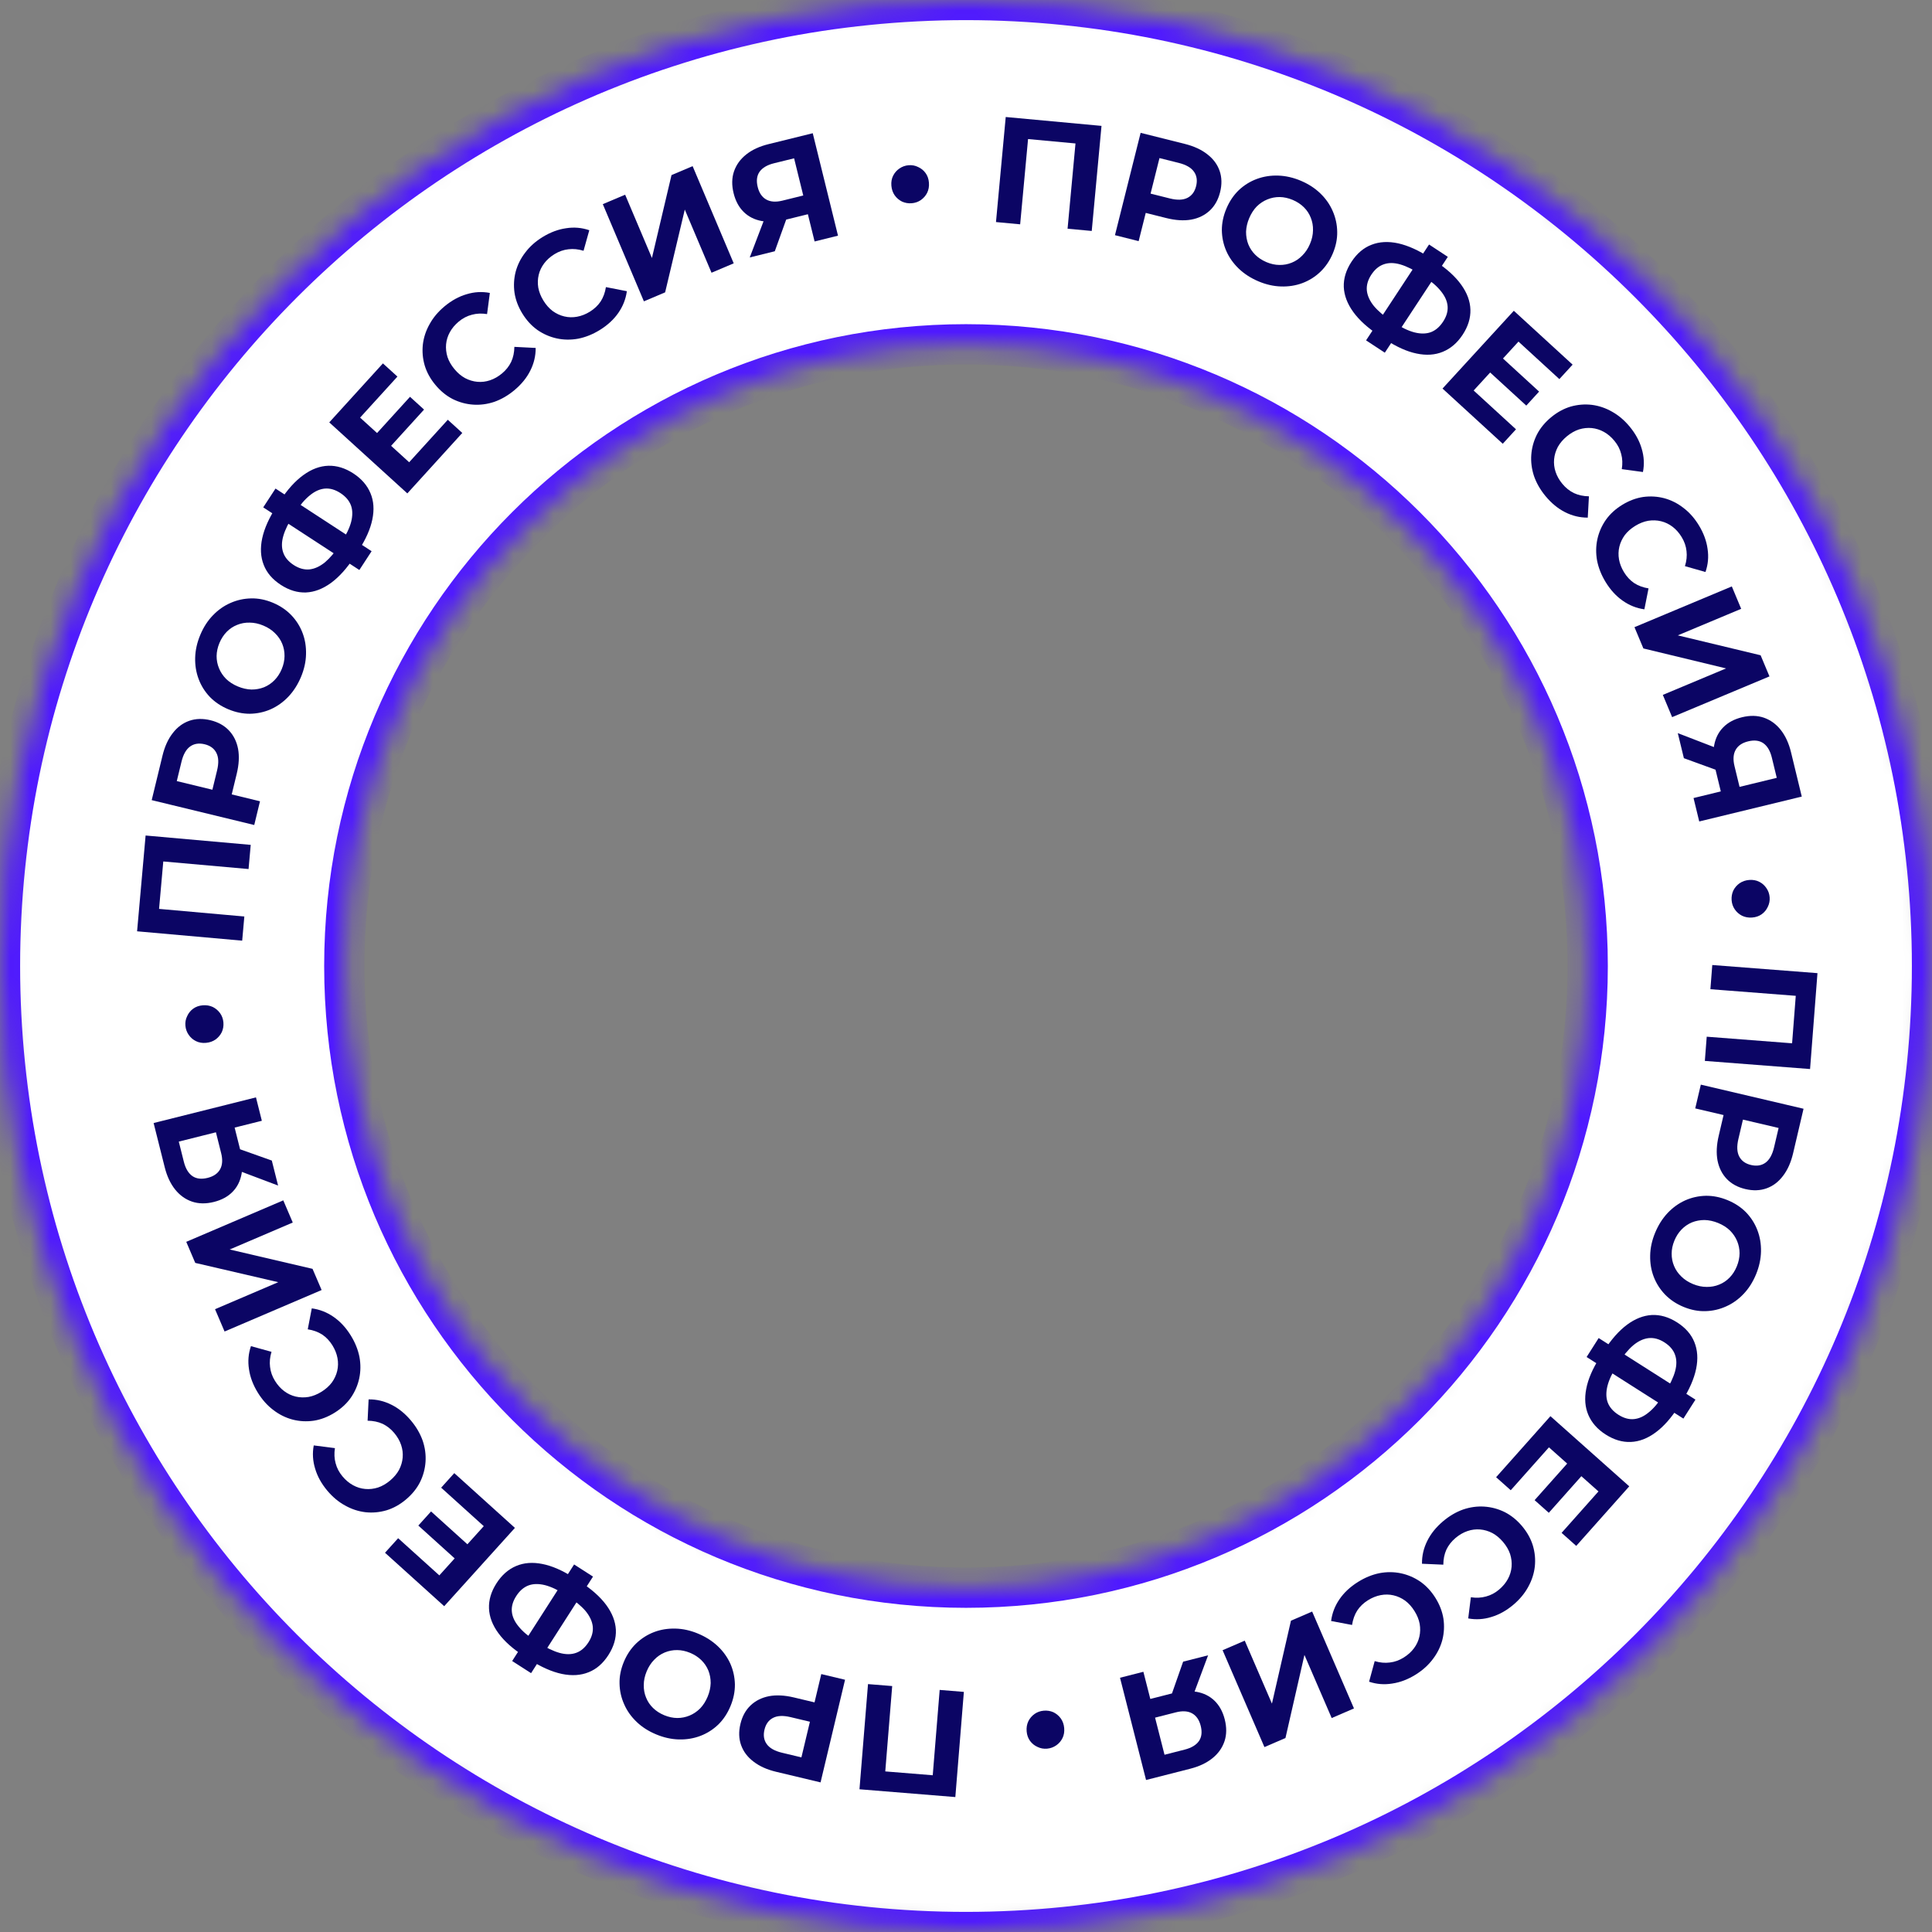 <?xml version="1.0" encoding="UTF-8"?> <svg xmlns="http://www.w3.org/2000/svg" width="96" height="96" viewBox="0 0 96 96" fill="none"><rect x="0" y="0" width="96" height="96" fill="#808080" stroke="none"/> <mask id="path-1-inside-1_47_61" fill="white"> <path d="M96 48C96 74.51 74.51 96 48 96C21.49 96 0 74.51 0 48C0 21.49 21.49 0 48 0C74.51 0 96 21.49 96 48ZM17.108 48C17.108 65.061 30.939 78.892 48 78.892C65.061 78.892 78.892 65.061 78.892 48C78.892 30.939 65.061 17.108 48 17.108C30.939 17.108 17.108 30.939 17.108 48Z"></path> </mask> <path d="M96 48C96 74.51 74.51 96 48 96C21.49 96 0 74.51 0 48C0 21.49 21.49 0 48 0C74.51 0 96 21.49 96 48ZM17.108 48C17.108 65.061 30.939 78.892 48 78.892C65.061 78.892 78.892 65.061 78.892 48C78.892 30.939 65.061 17.108 48 17.108C30.939 17.108 17.108 30.939 17.108 48Z" fill="white" stroke="#4F19FF" stroke-width="2" mask="url(#path-1-inside-1_47_61)"></path> <path d="M85.082 47.951L90.309 48.355L89.941 53.12L84.713 52.716L84.806 51.513L89.324 51.862L89.027 52.117L89.252 49.205L89.507 49.503L84.989 49.153L85.082 47.951Z" fill="#0B0564"></path> <path d="M84.513 53.895L89.617 55.093L89.099 57.302C88.992 57.759 88.824 58.135 88.596 58.43C88.372 58.727 88.101 58.932 87.782 59.047C87.462 59.162 87.111 59.175 86.727 59.084C86.347 58.995 86.04 58.828 85.805 58.584C85.57 58.339 85.416 58.033 85.343 57.667C85.275 57.303 85.294 56.892 85.402 56.435L85.766 54.881L86.175 55.531L84.235 55.076L84.513 53.895ZM86.044 55.501L86.729 55.107L86.38 56.595C86.294 56.959 86.308 57.25 86.421 57.466C86.535 57.683 86.73 57.823 87.007 57.888C87.289 57.955 87.529 57.916 87.727 57.773C87.924 57.629 88.066 57.375 88.152 57.011L88.501 55.523L88.939 56.18L86.044 55.501Z" fill="#0B0564"></path> <path d="M82.238 61.266C82.395 60.882 82.603 60.552 82.862 60.275C83.12 60.003 83.411 59.793 83.736 59.646C84.058 59.503 84.4 59.427 84.76 59.418C85.118 59.413 85.477 59.485 85.837 59.633C86.198 59.78 86.504 59.981 86.756 60.236C87.006 60.495 87.195 60.791 87.323 61.124C87.451 61.457 87.511 61.811 87.503 62.185C87.495 62.56 87.414 62.937 87.259 63.315C87.101 63.699 86.895 64.025 86.64 64.292C86.382 64.565 86.092 64.772 85.769 64.915C85.444 65.062 85.102 65.141 84.742 65.15C84.387 65.161 84.027 65.091 83.662 64.942C83.301 64.794 82.994 64.59 82.739 64.329C82.489 64.07 82.3 63.774 82.172 63.441C82.047 63.114 81.988 62.764 81.996 62.389C82.002 62.019 82.082 61.645 82.238 61.266ZM83.197 61.651C83.108 61.868 83.064 62.082 83.064 62.292C83.062 62.508 83.102 62.713 83.184 62.908C83.266 63.104 83.386 63.277 83.545 63.429C83.702 63.585 83.897 63.71 84.127 63.805C84.359 63.9 84.585 63.947 84.806 63.946C85.026 63.949 85.234 63.91 85.429 63.829C85.623 63.751 85.794 63.636 85.944 63.481C86.094 63.327 86.213 63.141 86.302 62.923C86.391 62.706 86.436 62.49 86.438 62.275C86.438 62.065 86.397 61.862 86.316 61.666C86.234 61.471 86.114 61.295 85.957 61.139C85.798 60.987 85.603 60.864 85.372 60.769C85.145 60.677 84.92 60.627 84.695 60.622C84.474 60.623 84.266 60.662 84.073 60.739C83.877 60.821 83.705 60.939 83.555 61.093C83.405 61.248 83.286 61.434 83.197 61.651Z" fill="#0B0564"></path> <path d="M79.686 67.143C80.051 66.57 80.436 66.132 80.842 65.828C81.246 65.528 81.657 65.367 82.075 65.342C82.497 65.321 82.916 65.443 83.333 65.708C83.75 65.974 84.037 66.301 84.192 66.689C84.351 67.081 84.381 67.523 84.28 68.015C84.177 68.512 83.944 69.047 83.579 69.62C83.573 69.628 83.559 69.651 83.535 69.689C83.508 69.731 83.482 69.772 83.458 69.809C83.431 69.852 83.417 69.875 83.414 69.879C83.052 70.448 82.671 70.88 82.27 71.175C81.866 71.475 81.455 71.633 81.035 71.65C80.616 71.668 80.2 71.545 79.787 71.282C79.378 71.022 79.091 70.697 78.924 70.307C78.76 69.924 78.725 69.491 78.82 69.007C78.912 68.527 79.135 68.009 79.489 67.453C79.497 67.44 79.516 67.41 79.545 67.364C79.575 67.318 79.604 67.271 79.634 67.225C79.661 67.183 79.678 67.156 79.686 67.143ZM80.416 67.74C80.408 67.753 80.397 67.77 80.383 67.791C80.37 67.812 80.361 67.827 80.355 67.835C80.109 68.223 79.947 68.57 79.871 68.876C79.796 69.189 79.802 69.463 79.89 69.697C79.983 69.933 80.159 70.134 80.42 70.3C80.682 70.466 80.938 70.538 81.19 70.514C81.441 70.491 81.688 70.378 81.928 70.177C82.171 69.982 82.413 69.695 82.654 69.315C82.659 69.307 82.67 69.29 82.686 69.265C82.7 69.244 82.712 69.225 82.722 69.208C82.977 68.808 83.147 68.451 83.234 68.139C83.32 67.827 83.318 67.551 83.228 67.31C83.143 67.073 82.968 66.869 82.702 66.7C82.437 66.531 82.173 66.462 81.912 66.491C81.655 66.522 81.401 66.642 81.151 66.85C80.902 67.064 80.657 67.361 80.416 67.74ZM79.437 66.487L84.246 69.547L83.647 70.489L78.838 67.429L79.437 66.487Z" fill="#0B0564"></path> <path d="M78.637 73.284L76.959 75.17L76.254 74.542L77.932 72.657L78.637 73.284ZM76.966 71.917L75.068 74.049L74.341 73.402L77.04 70.369L80.957 73.855L78.322 76.815L77.595 76.167L79.427 74.108L76.966 71.917Z" fill="#0B0564"></path> <path d="M71.707 75.589C72.016 75.328 72.346 75.134 72.697 75.008C73.047 74.888 73.398 74.84 73.751 74.862C74.103 74.885 74.441 74.975 74.764 75.133C75.084 75.295 75.371 75.526 75.626 75.827C75.88 76.129 76.061 76.45 76.166 76.792C76.269 77.137 76.302 77.486 76.265 77.837C76.225 78.191 76.115 78.529 75.936 78.851C75.76 79.176 75.515 79.471 75.202 79.736C74.855 80.029 74.491 80.232 74.109 80.346C73.727 80.466 73.343 80.49 72.955 80.419L73.086 79.367C73.355 79.407 73.606 79.395 73.839 79.329C74.074 79.267 74.291 79.153 74.489 78.985C74.676 78.827 74.822 78.651 74.927 78.458C75.031 78.265 75.093 78.063 75.11 77.852C75.128 77.641 75.103 77.429 75.036 77.218C74.965 77.01 74.849 76.811 74.687 76.62C74.526 76.43 74.349 76.282 74.156 76.177C73.959 76.076 73.755 76.016 73.544 75.998C73.332 75.981 73.123 76.007 72.915 76.079C72.707 76.15 72.51 76.264 72.323 76.422C72.125 76.59 71.974 76.783 71.87 77.001C71.77 77.223 71.719 77.472 71.718 77.748L70.658 77.702C70.652 77.308 70.739 76.931 70.918 76.57C71.093 76.213 71.356 75.886 71.707 75.589Z" fill="#0B0564"></path> <path d="M67.48 78.605C67.823 78.39 68.177 78.245 68.542 78.17C68.905 78.101 69.26 78.103 69.606 78.175C69.951 78.248 70.273 78.385 70.571 78.588C70.864 78.793 71.115 79.062 71.325 79.397C71.534 79.731 71.667 80.075 71.723 80.429C71.775 80.785 71.758 81.134 71.672 81.477C71.582 81.822 71.425 82.141 71.202 82.434C70.982 82.731 70.698 82.988 70.351 83.206C69.966 83.447 69.576 83.596 69.182 83.654C68.787 83.719 68.403 83.689 68.029 83.563L68.308 82.54C68.569 82.618 68.819 82.641 69.059 82.609C69.3 82.582 69.531 82.499 69.751 82.361C69.959 82.231 70.128 82.078 70.259 81.902C70.391 81.725 70.48 81.534 70.527 81.328C70.575 81.121 70.58 80.909 70.543 80.69C70.503 80.474 70.416 80.26 70.283 80.049C70.151 79.837 69.996 79.666 69.82 79.535C69.64 79.406 69.446 79.318 69.24 79.271C69.033 79.223 68.822 79.22 68.606 79.261C68.39 79.302 68.178 79.387 67.971 79.517C67.751 79.655 67.574 79.824 67.441 80.025C67.31 80.231 67.225 80.47 67.183 80.743L66.142 80.547C66.192 80.156 66.331 79.795 66.559 79.464C66.784 79.135 67.09 78.849 67.48 78.605Z" fill="#0B0564"></path> <path d="M65.2 80.077L67.278 84.891L66.171 85.369L64.817 82.233L63.874 86.361L62.829 86.812L60.75 81.998L61.851 81.523L63.202 84.652L64.147 80.531L65.2 80.077Z" fill="#0B0564"></path> <path d="M56.814 83.07L57.223 84.674L56.868 84.494L58.262 84.139C58.702 84.027 59.1 84.002 59.457 84.066C59.813 84.13 60.111 84.278 60.351 84.511C60.59 84.744 60.759 85.051 60.856 85.433C60.957 85.83 60.954 86.192 60.846 86.518C60.735 86.85 60.534 87.133 60.243 87.367C59.953 87.601 59.585 87.775 59.139 87.888L56.947 88.447L55.653 83.366L56.814 83.07ZM60.03 82.251L59.231 84.394L58.041 84.698L58.789 82.567L60.03 82.251ZM57.319 85.051L57.942 87.497L57.574 87.267L58.866 86.937C59.2 86.852 59.437 86.71 59.577 86.509C59.711 86.31 59.74 86.058 59.662 85.753C59.587 85.458 59.444 85.252 59.234 85.135C59.024 85.019 58.755 85.002 58.426 85.086L57.105 85.423L57.319 85.051Z" fill="#0B0564"></path> <path d="M51.862 85.003C52.031 84.988 52.191 85.013 52.343 85.08C52.49 85.152 52.611 85.254 52.709 85.386C52.806 85.523 52.863 85.683 52.879 85.867C52.895 86.051 52.867 86.217 52.795 86.364C52.723 86.51 52.621 86.63 52.489 86.722C52.352 86.819 52.199 86.875 52.03 86.89C51.861 86.905 51.703 86.877 51.556 86.805C51.405 86.738 51.281 86.638 51.184 86.507C51.087 86.375 51.03 86.217 51.014 86.033C50.998 85.849 51.025 85.681 51.097 85.529C51.169 85.383 51.273 85.26 51.41 85.163C51.542 85.071 51.693 85.018 51.862 85.003Z" fill="#0B0564"></path> <path d="M47.894 84.069L47.47 89.295L42.707 88.908L43.131 83.682L44.333 83.779L43.966 88.296L43.712 87.998L46.624 88.234L46.325 88.488L46.692 83.971L47.894 84.069Z" fill="#0B0564"></path> <path d="M41.99 83.466L40.773 88.566L38.565 88.039C38.109 87.93 37.733 87.761 37.439 87.531C37.143 87.307 36.939 87.035 36.825 86.715C36.711 86.395 36.7 86.044 36.792 85.66C36.882 85.281 37.05 84.975 37.296 84.741C37.542 84.507 37.848 84.354 38.214 84.282C38.579 84.215 38.99 84.236 39.447 84.345L40.998 84.715L40.347 85.122L40.809 83.184L41.99 83.466ZM40.378 84.991L40.769 85.677L39.283 85.323C38.918 85.236 38.628 85.248 38.411 85.361C38.194 85.473 38.053 85.668 37.987 85.945C37.919 86.227 37.957 86.467 38.1 86.665C38.242 86.863 38.496 87.006 38.86 87.093L40.346 87.448L39.688 87.883L40.378 84.991Z" fill="#0B0564"></path> <path d="M34.678 81.17C35.061 81.329 35.39 81.538 35.666 81.798C35.938 82.056 36.146 82.348 36.293 82.674C36.434 82.997 36.509 83.339 36.517 83.699C36.52 84.057 36.447 84.416 36.298 84.776C36.149 85.135 35.947 85.441 35.691 85.692C35.431 85.941 35.135 86.129 34.801 86.256C34.468 86.382 34.114 86.441 33.739 86.432C33.364 86.423 32.988 86.34 32.61 86.183C32.227 86.025 31.902 85.817 31.635 85.561C31.364 85.302 31.157 85.011 31.016 84.688C30.869 84.362 30.792 84.02 30.785 83.66C30.775 83.305 30.846 82.945 30.997 82.58C31.146 82.22 31.351 81.913 31.613 81.66C31.873 81.411 32.17 81.223 32.503 81.096C32.83 80.972 33.181 80.915 33.556 80.924C33.925 80.931 34.3 81.013 34.678 81.17ZM34.289 82.128C34.072 82.038 33.859 81.993 33.648 81.992C33.433 81.989 33.228 82.029 33.032 82.11C32.836 82.191 32.662 82.311 32.51 82.469C32.353 82.626 32.227 82.82 32.132 83.05C32.036 83.281 31.988 83.507 31.989 83.729C31.984 83.948 32.022 84.156 32.103 84.352C32.18 84.546 32.295 84.718 32.449 84.868C32.603 85.018 32.788 85.138 33.005 85.228C33.222 85.318 33.438 85.364 33.653 85.367C33.864 85.367 34.067 85.327 34.263 85.246C34.458 85.165 34.635 85.046 34.791 84.889C34.943 84.731 35.067 84.536 35.163 84.306C35.257 84.08 35.306 83.854 35.313 83.63C35.313 83.408 35.275 83.201 35.198 83.007C35.117 82.811 34.999 82.638 34.846 82.488C34.692 82.338 34.506 82.218 34.289 82.128Z" fill="#0B0564"></path> <path d="M28.81 78.586C29.382 78.953 29.819 79.34 30.121 79.747C30.419 80.152 30.579 80.563 30.602 80.981C30.622 81.403 30.498 81.822 30.231 82.239C29.964 82.655 29.636 82.939 29.247 83.093C28.855 83.251 28.413 83.279 27.921 83.177C27.424 83.072 26.89 82.836 26.319 82.47C26.31 82.464 26.287 82.45 26.25 82.425C26.207 82.398 26.168 82.373 26.13 82.348C26.088 82.321 26.064 82.307 26.06 82.304C25.493 81.94 25.062 81.557 24.768 81.155C24.47 80.75 24.314 80.338 24.298 79.919C24.282 79.499 24.406 79.084 24.671 78.672C24.932 78.264 25.258 77.978 25.648 77.813C26.032 77.65 26.466 77.616 26.95 77.713C27.429 77.807 27.946 78.032 28.501 78.388C28.514 78.396 28.543 78.415 28.589 78.444C28.636 78.474 28.682 78.504 28.728 78.533C28.77 78.56 28.797 78.578 28.81 78.586ZM28.21 79.313C28.197 79.305 28.18 79.294 28.16 79.281C28.138 79.268 28.124 79.258 28.115 79.253C27.729 79.005 27.382 78.842 27.076 78.764C26.763 78.688 26.49 78.693 26.256 78.781C26.019 78.872 25.817 79.048 25.65 79.309C25.483 79.569 25.41 79.826 25.433 80.077C25.455 80.329 25.567 80.576 25.768 80.817C25.962 81.06 26.248 81.303 26.627 81.546C26.635 81.551 26.652 81.562 26.677 81.578C26.698 81.592 26.717 81.604 26.734 81.615C27.133 81.871 27.489 82.043 27.8 82.13C28.112 82.217 28.389 82.216 28.63 82.128C28.868 82.043 29.072 81.868 29.241 81.604C29.411 81.339 29.482 81.076 29.454 80.814C29.423 80.557 29.304 80.303 29.098 80.052C28.884 79.802 28.588 79.556 28.21 79.313ZM29.466 78.34L26.389 83.138L25.449 82.535L28.527 77.737L29.466 78.34Z" fill="#0B0564"></path> <path d="M22.659 77.496L20.786 75.804L21.419 75.103L23.292 76.795L22.659 77.496ZM24.038 75.834L21.921 73.922L22.573 73.199L25.586 75.92L22.072 79.811L19.131 77.155L19.784 76.433L21.83 78.28L24.038 75.834Z" fill="#0B0564"></path> <path d="M20.424 70.591C20.684 70.901 20.877 71.232 21.002 71.583C21.121 71.933 21.168 72.285 21.144 72.637C21.12 72.99 21.029 73.327 20.869 73.65C20.707 73.969 20.474 74.255 20.172 74.509C19.87 74.763 19.548 74.942 19.206 75.046C18.86 75.147 18.512 75.179 18.16 75.141C17.806 75.099 17.468 74.988 17.148 74.808C16.823 74.631 16.529 74.385 16.265 74.072C15.973 73.723 15.771 73.358 15.659 72.976C15.541 72.594 15.518 72.209 15.59 71.822L16.642 71.957C16.601 72.226 16.612 72.477 16.677 72.709C16.738 72.945 16.852 73.162 17.019 73.361C17.176 73.549 17.351 73.695 17.544 73.8C17.737 73.906 17.939 73.968 18.15 73.986C18.361 74.005 18.572 73.981 18.783 73.914C18.992 73.844 19.191 73.728 19.383 73.568C19.574 73.407 19.722 73.231 19.828 73.038C19.93 72.841 19.99 72.638 20.009 72.426C20.027 72.215 20.001 72.006 19.931 71.797C19.86 71.589 19.747 71.391 19.589 71.204C19.422 71.005 19.23 70.854 19.012 70.749C18.791 70.649 18.542 70.597 18.266 70.594L18.316 69.535C18.71 69.53 19.087 69.618 19.447 69.799C19.803 69.975 20.129 70.239 20.424 70.591Z" fill="#0B0564"></path> <path d="M17.429 66.357C17.642 66.701 17.786 67.055 17.86 67.421C17.927 67.785 17.924 68.139 17.851 68.485C17.777 68.83 17.639 69.151 17.435 69.448C17.229 69.741 16.958 69.991 16.623 70.199C16.288 70.407 15.943 70.539 15.59 70.594C15.233 70.645 14.884 70.627 14.542 70.539C14.197 70.448 13.878 70.29 13.586 70.066C13.29 69.844 13.034 69.559 12.818 69.211C12.578 68.825 12.43 68.435 12.373 68.041C12.31 67.646 12.342 67.262 12.469 66.889L13.491 67.171C13.412 67.432 13.388 67.682 13.419 67.921C13.446 68.163 13.527 68.395 13.664 68.615C13.793 68.823 13.946 68.993 14.122 69.125C14.298 69.257 14.489 69.347 14.695 69.395C14.901 69.443 15.114 69.449 15.333 69.413C15.549 69.373 15.763 69.287 15.975 69.156C16.187 69.024 16.359 68.87 16.491 68.694C16.62 68.514 16.709 68.321 16.757 68.115C16.805 67.908 16.809 67.697 16.769 67.481C16.729 67.265 16.644 67.053 16.515 66.845C16.378 66.625 16.209 66.447 16.009 66.313C15.804 66.182 15.565 66.095 15.292 66.053L15.492 65.012C15.882 65.064 16.243 65.204 16.573 65.434C16.901 65.659 17.187 65.967 17.429 66.357Z" fill="#0B0564"></path> <path d="M15.981 64.101L11.159 66.162L10.685 65.053L13.826 63.711L9.702 62.753L9.255 61.706L14.076 59.645L14.547 60.747L11.413 62.087L15.53 63.048L15.981 64.101Z" fill="#0B0564"></path> <path d="M13.011 55.691L11.405 56.093L11.586 55.739L11.936 57.134C12.047 57.574 12.069 57.973 12.004 58.329C11.939 58.685 11.79 58.983 11.556 59.221C11.323 59.46 11.014 59.627 10.632 59.723C10.235 59.823 9.873 59.818 9.547 59.709C9.215 59.597 8.933 59.395 8.7 59.103C8.468 58.812 8.295 58.443 8.184 57.997L7.633 55.803L12.719 54.528L13.011 55.691ZM13.818 58.909L11.677 58.102L11.378 56.911L13.506 57.667L13.818 58.909ZM11.027 56.188L8.579 56.802L8.811 56.434L9.135 57.728C9.219 58.062 9.361 58.299 9.561 58.44C9.76 58.575 10.012 58.605 10.317 58.528C10.612 58.454 10.819 58.312 10.936 58.103C11.053 57.893 11.071 57.623 10.988 57.294L10.656 55.972L11.027 56.188Z" fill="#0B0564"></path> <path d="M11.101 50.805C11.115 50.975 11.089 51.135 11.021 51.286C10.949 51.432 10.846 51.554 10.714 51.65C10.577 51.747 10.416 51.803 10.232 51.819C10.048 51.835 9.883 51.806 9.736 51.733C9.59 51.661 9.471 51.558 9.379 51.425C9.283 51.288 9.227 51.135 9.213 50.966C9.198 50.797 9.227 50.639 9.3 50.492C9.367 50.341 9.467 50.218 9.599 50.121C9.731 50.025 9.89 49.969 10.074 49.953C10.258 49.938 10.425 49.966 10.577 50.038C10.723 50.111 10.845 50.216 10.942 50.353C11.034 50.485 11.086 50.636 11.101 50.805Z" fill="#0B0564"></path> <path d="M12.034 46.741L6.812 46.276L7.235 41.516L12.458 41.981L12.351 43.182L7.837 42.781L8.138 42.529L7.879 45.439L7.627 45.138L12.141 45.54L12.034 46.741Z" fill="#0B0564"></path> <path d="M12.633 40.994L7.538 39.758L8.073 37.553C8.183 37.096 8.354 36.721 8.584 36.428C8.81 36.133 9.083 35.93 9.403 35.817C9.723 35.705 10.075 35.695 10.459 35.788C10.837 35.88 11.143 36.049 11.376 36.296C11.609 36.543 11.761 36.849 11.831 37.216C11.896 37.581 11.874 37.992 11.763 38.448L11.387 39.998L10.983 39.345L12.919 39.815L12.633 40.994ZM11.114 39.377L10.426 39.765L10.787 38.28C10.875 37.916 10.863 37.626 10.751 37.409C10.64 37.191 10.445 37.049 10.169 36.982C9.887 36.914 9.647 36.95 9.448 37.092C9.25 37.234 9.106 37.487 9.018 37.851L8.657 39.336L8.224 38.676L11.114 39.377Z" fill="#0B0564"></path> <path d="M14.956 33.637C14.796 34.019 14.585 34.348 14.324 34.623C14.065 34.893 13.772 35.101 13.446 35.246C13.122 35.386 12.78 35.46 12.42 35.466C12.062 35.468 11.704 35.393 11.344 35.243C10.985 35.093 10.68 34.889 10.43 34.633C10.182 34.372 9.995 34.075 9.87 33.741C9.745 33.407 9.687 33.053 9.698 32.678C9.708 32.304 9.793 31.927 9.951 31.55C10.111 31.167 10.319 30.843 10.577 30.578C10.836 30.307 11.128 30.102 11.452 29.961C11.778 29.816 12.121 29.741 12.481 29.734C12.836 29.726 13.196 29.798 13.56 29.95C13.919 30.101 14.225 30.307 14.478 30.57C14.726 30.831 14.913 31.128 15.038 31.462C15.161 31.79 15.217 32.141 15.206 32.515C15.198 32.885 15.114 33.259 14.956 33.637ZM14 33.245C14.09 33.028 14.136 32.815 14.138 32.604C14.141 32.389 14.103 32.183 14.023 31.987C13.942 31.791 13.823 31.617 13.665 31.464C13.509 31.307 13.316 31.18 13.085 31.084C12.855 30.987 12.629 30.939 12.407 30.938C12.188 30.932 11.98 30.97 11.784 31.05C11.59 31.126 11.417 31.241 11.266 31.394C11.116 31.547 10.995 31.732 10.904 31.949C10.814 32.165 10.767 32.381 10.763 32.596C10.762 32.807 10.801 33.01 10.882 33.206C10.962 33.402 11.08 33.579 11.236 33.736C11.394 33.889 11.588 34.014 11.819 34.11C12.044 34.204 12.269 34.255 12.494 34.263C12.715 34.263 12.923 34.226 13.117 34.15C13.313 34.07 13.487 33.953 13.638 33.799C13.788 33.646 13.909 33.461 14 33.245Z" fill="#0B0564"></path> <path d="M17.614 27.665C17.243 28.234 16.853 28.668 16.443 28.968C16.036 29.263 15.624 29.42 15.206 29.439C14.784 29.456 14.365 29.33 13.951 29.06C13.537 28.79 13.255 28.46 13.104 28.069C12.949 27.676 12.924 27.234 13.03 26.742C13.138 26.247 13.378 25.715 13.749 25.146C13.754 25.137 13.769 25.114 13.794 25.077C13.821 25.035 13.847 24.995 13.871 24.957C13.899 24.916 13.914 24.893 13.916 24.888C14.284 24.324 14.671 23.896 15.075 23.605C15.482 23.31 15.895 23.156 16.315 23.143C16.734 23.131 17.149 23.258 17.559 23.525C17.965 23.79 18.248 24.118 18.41 24.51C18.571 24.894 18.601 25.328 18.501 25.811C18.403 26.29 18.174 26.806 17.814 27.358C17.806 27.37 17.787 27.4 17.757 27.446C17.727 27.492 17.697 27.538 17.667 27.584C17.64 27.626 17.622 27.653 17.614 27.665ZM16.891 27.06C16.899 27.047 16.91 27.031 16.924 27.01C16.937 26.989 16.947 26.974 16.952 26.966C17.203 26.581 17.369 26.236 17.449 25.93C17.527 25.618 17.524 25.344 17.438 25.11C17.348 24.872 17.174 24.669 16.915 24.5C16.655 24.331 16.399 24.257 16.148 24.277C15.896 24.298 15.648 24.408 15.405 24.607C15.161 24.799 14.916 25.084 14.67 25.46C14.665 25.469 14.654 25.485 14.637 25.511C14.624 25.531 14.612 25.55 14.601 25.567C14.342 25.964 14.167 26.319 14.078 26.63C13.988 26.941 13.987 27.217 14.074 27.459C14.157 27.698 14.33 27.903 14.593 28.075C14.857 28.246 15.12 28.319 15.381 28.293C15.638 28.264 15.893 28.147 16.146 27.942C16.397 27.73 16.646 27.436 16.891 27.06ZM17.856 28.323L13.08 25.211L13.69 24.276L18.465 27.389L17.856 28.323Z" fill="#0B0564"></path> <path d="M18.675 21.584L20.373 19.717L21.071 20.352L19.373 22.219L18.675 21.584ZM20.331 22.969L22.251 20.858L22.971 21.513L20.24 24.517L16.361 20.988L19.027 18.057L19.748 18.712L17.893 20.751L20.331 22.969Z" fill="#0B0564"></path> <path d="M25.553 19.394C25.242 19.653 24.911 19.844 24.56 19.968C24.209 20.085 23.857 20.131 23.505 20.106C23.152 20.081 22.815 19.988 22.493 19.828C22.175 19.664 21.889 19.431 21.637 19.128C21.384 18.825 21.206 18.502 21.103 18.159C21.003 17.813 20.973 17.465 21.012 17.113C21.055 16.759 21.167 16.422 21.349 16.102C21.527 15.778 21.774 15.485 22.088 15.223C22.437 14.932 22.803 14.731 23.186 14.62C23.569 14.503 23.953 14.481 24.34 14.556L24.202 15.607C23.933 15.564 23.682 15.575 23.449 15.639C23.213 15.699 22.995 15.812 22.796 15.978C22.608 16.135 22.461 16.309 22.355 16.502C22.248 16.694 22.186 16.896 22.166 17.107C22.147 17.318 22.171 17.529 22.236 17.741C22.306 17.949 22.421 18.15 22.581 18.341C22.74 18.533 22.916 18.682 23.109 18.788C23.305 18.891 23.509 18.953 23.72 18.972C23.931 18.991 24.14 18.966 24.349 18.896C24.557 18.826 24.756 18.713 24.944 18.557C25.143 18.391 25.295 18.199 25.4 17.982C25.502 17.76 25.555 17.512 25.559 17.235L26.617 17.289C26.62 17.683 26.531 18.06 26.349 18.419C26.172 18.775 25.906 19.1 25.553 19.394Z" fill="#0B0564"></path> <path d="M29.796 16.402C29.451 16.614 29.096 16.757 28.731 16.829C28.367 16.895 28.012 16.891 27.667 16.816C27.322 16.741 27.001 16.601 26.705 16.397C26.413 16.189 26.164 15.918 25.957 15.582C25.75 15.246 25.62 14.901 25.566 14.547C25.516 14.191 25.536 13.841 25.624 13.499C25.717 13.155 25.876 12.837 26.102 12.546C26.324 12.25 26.61 11.995 26.959 11.78C27.346 11.542 27.736 11.396 28.13 11.341C28.526 11.278 28.91 11.312 29.282 11.44L28.996 12.461C28.736 12.381 28.486 12.356 28.246 12.386C28.004 12.412 27.773 12.493 27.552 12.629C27.343 12.758 27.173 12.909 27.041 13.085C26.908 13.26 26.817 13.451 26.768 13.657C26.719 13.863 26.712 14.076 26.747 14.294C26.787 14.511 26.872 14.725 27.003 14.938C27.134 15.15 27.287 15.323 27.462 15.455C27.642 15.585 27.835 15.675 28.041 15.723C28.247 15.773 28.458 15.777 28.674 15.738C28.891 15.699 29.103 15.615 29.311 15.487C29.532 15.35 29.71 15.182 29.845 14.982C29.977 14.777 30.065 14.539 30.108 14.266L31.148 14.47C31.095 14.86 30.953 15.22 30.723 15.55C30.496 15.877 30.187 16.161 29.796 16.402Z" fill="#0B0564"></path> <path d="M31.995 14.973L29.953 10.144L31.063 9.675L32.394 12.82L33.367 8.7L34.416 8.256L36.458 13.085L35.355 13.552L34.027 10.414L33.05 14.527L31.995 14.973Z" fill="#0B0564"></path> <path d="M40.477 11.998L40.08 10.39L40.434 10.573L39.038 10.918C38.597 11.026 38.198 11.047 37.842 10.981C37.486 10.915 37.19 10.764 36.952 10.53C36.714 10.295 36.548 9.986 36.453 9.603C36.355 9.206 36.361 8.844 36.471 8.519C36.585 8.187 36.788 7.906 37.081 7.674C37.373 7.442 37.742 7.272 38.188 7.162L40.385 6.62L41.64 11.71L40.477 11.998ZM37.255 12.792L38.07 10.655L39.263 10.361L38.499 12.485L37.255 12.792ZM39.987 10.012L39.383 7.561L39.749 7.795L38.454 8.114C38.12 8.197 37.882 8.338 37.741 8.537C37.605 8.735 37.574 8.987 37.65 9.293C37.722 9.588 37.864 9.795 38.073 9.913C38.282 10.032 38.551 10.05 38.881 9.969L40.205 9.642L39.987 10.012Z" fill="#0B0564"></path> <path d="M45.302 10.099C45.133 10.113 44.973 10.085 44.822 10.017C44.676 9.944 44.555 9.841 44.459 9.709C44.362 9.571 44.307 9.41 44.292 9.226C44.277 9.042 44.306 8.877 44.379 8.731C44.453 8.585 44.556 8.466 44.689 8.375C44.826 8.279 44.98 8.224 45.149 8.21C45.318 8.196 45.476 8.226 45.622 8.299C45.773 8.367 45.896 8.467 45.992 8.6C46.088 8.732 46.143 8.891 46.158 9.075C46.173 9.259 46.144 9.427 46.071 9.578C45.998 9.724 45.893 9.845 45.755 9.942C45.622 10.033 45.471 10.085 45.302 10.099Z" fill="#0B0564"></path> <path d="M49.49 11.034L49.974 5.814L54.733 6.255L54.248 11.476L53.047 11.365L53.466 6.852L53.717 7.154L50.808 6.884L51.109 6.634L50.691 11.146L49.49 11.034Z" fill="#0B0564"></path> <path d="M55.402 11.686L56.677 6.601L58.879 7.152C59.334 7.267 59.707 7.44 59.999 7.673C60.292 7.901 60.494 8.175 60.604 8.496C60.714 8.817 60.721 9.169 60.625 9.552C60.53 9.929 60.358 10.234 60.11 10.465C59.861 10.696 59.554 10.846 59.187 10.913C58.821 10.976 58.41 10.95 57.955 10.836L56.407 10.448L57.064 10.049L56.579 11.982L55.402 11.686ZM57.031 10.18L56.648 9.489L58.13 9.861C58.493 9.952 58.784 9.942 59.002 9.832C59.22 9.722 59.364 9.529 59.433 9.253C59.504 8.972 59.469 8.732 59.328 8.532C59.188 8.332 58.936 8.186 58.573 8.095L57.091 7.724L57.754 7.295L57.031 10.18Z" fill="#0B0564"></path> <path d="M62.533 13.98C62.151 13.818 61.823 13.607 61.549 13.344C61.28 13.084 61.073 12.79 60.93 12.464C60.79 12.139 60.718 11.797 60.713 11.437C60.713 11.079 60.788 10.721 60.94 10.362C61.092 10.003 61.296 9.699 61.554 9.45C61.815 9.203 62.113 9.018 62.448 8.893C62.782 8.769 63.137 8.713 63.511 8.725C63.886 8.737 64.262 8.823 64.639 8.982C65.02 9.144 65.344 9.354 65.609 9.612C65.878 9.872 66.082 10.165 66.222 10.489C66.365 10.816 66.44 11.159 66.445 11.519C66.452 11.874 66.378 12.234 66.225 12.597C66.073 12.956 65.865 13.261 65.601 13.513C65.34 13.76 65.042 13.946 64.707 14.07C64.379 14.191 64.028 14.246 63.654 14.234C63.284 14.224 62.91 14.139 62.533 13.98ZM62.929 13.025C63.145 13.116 63.358 13.163 63.569 13.165C63.784 13.17 63.99 13.132 64.186 13.052C64.382 12.973 64.557 12.854 64.71 12.697C64.868 12.541 64.996 12.348 65.093 12.119C65.191 11.889 65.24 11.663 65.242 11.441C65.248 11.222 65.211 11.014 65.131 10.817C65.056 10.623 64.942 10.45 64.79 10.299C64.637 10.147 64.452 10.026 64.236 9.934C64.02 9.843 63.804 9.795 63.589 9.791C63.379 9.789 63.175 9.827 62.979 9.907C62.783 9.986 62.605 10.104 62.447 10.259C62.294 10.417 62.169 10.611 62.072 10.841C61.976 11.066 61.925 11.291 61.916 11.515C61.915 11.737 61.952 11.945 62.027 12.139C62.106 12.335 62.222 12.509 62.375 12.661C62.528 12.812 62.713 12.933 62.929 13.025Z" fill="#0B0564"></path> <path d="M68.538 16.673C67.97 16.3 67.537 15.909 67.24 15.498C66.946 15.09 66.79 14.677 66.772 14.259C66.757 13.836 66.885 13.419 67.156 13.005C67.428 12.592 67.759 12.311 68.15 12.162C68.544 12.008 68.986 11.985 69.477 12.092C69.972 12.203 70.504 12.444 71.071 12.817C71.08 12.823 71.103 12.838 71.14 12.863C71.182 12.89 71.222 12.916 71.259 12.941C71.301 12.968 71.324 12.983 71.328 12.986C71.891 13.356 72.318 13.744 72.607 14.149C72.901 14.557 73.053 14.971 73.064 15.39C73.075 15.81 72.947 16.224 72.678 16.633C72.412 17.038 72.083 17.321 71.69 17.481C71.305 17.64 70.871 17.669 70.388 17.567C69.91 17.468 69.395 17.237 68.844 16.875C68.832 16.867 68.803 16.848 68.757 16.817C68.711 16.787 68.665 16.757 68.619 16.727C68.577 16.699 68.55 16.682 68.538 16.673ZM69.146 15.953C69.158 15.961 69.175 15.972 69.196 15.986C69.217 15.999 69.231 16.009 69.24 16.014C69.624 16.267 69.968 16.433 70.273 16.514C70.585 16.594 70.859 16.591 71.094 16.507C71.332 16.418 71.535 16.244 71.705 15.985C71.875 15.727 71.951 15.471 71.931 15.219C71.911 14.967 71.802 14.72 71.604 14.476C71.412 14.23 71.129 13.984 70.753 13.738C70.745 13.732 70.728 13.721 70.703 13.705C70.683 13.691 70.664 13.679 70.647 13.668C70.251 13.407 69.897 13.232 69.586 13.141C69.275 13.05 68.999 13.048 68.757 13.134C68.518 13.216 68.312 13.388 68.139 13.651C67.967 13.914 67.893 14.176 67.918 14.438C67.946 14.695 68.062 14.951 68.266 15.204C68.477 15.456 68.77 15.706 69.146 15.953ZM67.879 16.913L71.009 12.149L71.941 12.762L68.811 17.525L67.879 16.913Z" fill="#0B0564"></path> <path d="M74.616 17.753L76.477 19.458L75.84 20.154L73.979 18.449L74.616 17.753ZM73.225 19.404L75.329 21.332L74.671 22.05L71.678 19.307L75.221 15.442L78.142 18.119L77.484 18.837L75.452 16.974L73.225 19.404Z" fill="#0B0564"></path> <path d="M76.794 24.649C76.536 24.337 76.346 24.005 76.223 23.653C76.108 23.302 76.063 22.95 76.089 22.598C76.115 22.246 76.209 21.909 76.371 21.587C76.536 21.269 76.77 20.985 77.075 20.733C77.379 20.482 77.702 20.305 78.045 20.203C78.391 20.105 78.74 20.076 79.091 20.116C79.445 20.16 79.782 20.274 80.101 20.456C80.425 20.636 80.717 20.884 80.978 21.199C81.267 21.549 81.467 21.916 81.576 22.299C81.692 22.682 81.712 23.067 81.637 23.454L80.586 23.311C80.629 23.042 80.62 22.791 80.556 22.558C80.497 22.322 80.385 22.104 80.219 21.904C80.064 21.715 79.89 21.568 79.698 21.461C79.506 21.354 79.304 21.291 79.093 21.27C78.882 21.25 78.671 21.273 78.459 21.338C78.25 21.407 78.05 21.521 77.857 21.68C77.665 21.839 77.515 22.015 77.408 22.207C77.305 22.403 77.243 22.606 77.223 22.817C77.203 23.028 77.227 23.238 77.296 23.446C77.365 23.655 77.477 23.854 77.633 24.042C77.799 24.242 77.99 24.395 78.207 24.501C78.428 24.604 78.676 24.657 78.953 24.662L78.895 25.721C78.501 25.722 78.125 25.632 77.766 25.449C77.411 25.27 77.087 25.003 76.794 24.649Z" fill="#0B0564"></path> <path d="M79.78 28.918C79.57 28.572 79.428 28.217 79.357 27.851C79.293 27.486 79.298 27.132 79.374 26.787C79.45 26.442 79.591 26.122 79.797 25.827C80.005 25.535 80.278 25.287 80.615 25.081C80.951 24.876 81.297 24.747 81.651 24.694C82.008 24.646 82.357 24.667 82.698 24.757C83.043 24.851 83.36 25.011 83.65 25.238C83.945 25.461 84.199 25.748 84.412 26.097C84.649 26.485 84.794 26.876 84.848 27.271C84.909 27.667 84.874 28.051 84.744 28.422L83.724 28.132C83.805 27.872 83.831 27.622 83.802 27.383C83.777 27.141 83.697 26.909 83.561 26.687C83.434 26.478 83.283 26.307 83.108 26.174C82.933 26.041 82.742 25.95 82.537 25.9C82.331 25.85 82.118 25.843 81.899 25.877C81.683 25.915 81.468 26 81.255 26.13C81.042 26.26 80.869 26.413 80.736 26.587C80.605 26.767 80.515 26.959 80.465 27.165C80.416 27.371 80.41 27.582 80.448 27.799C80.487 28.015 80.57 28.227 80.698 28.436C80.833 28.658 81.001 28.836 81.2 28.972C81.404 29.105 81.643 29.193 81.915 29.237L81.708 30.277C81.318 30.223 80.958 30.079 80.629 29.847C80.303 29.62 80.02 29.31 79.78 28.918Z" fill="#0B0564"></path> <path d="M81.216 31.164L86.053 29.139L86.518 30.252L83.368 31.571L87.484 32.56L87.924 33.61L83.087 35.634L82.625 34.529L85.768 33.213L81.659 32.221L81.216 31.164Z" fill="#0B0564"></path> <path d="M84.151 39.654L85.76 39.263L85.576 39.616L85.237 38.219C85.13 37.777 85.11 37.379 85.178 37.023C85.246 36.667 85.397 36.371 85.633 36.134C85.868 35.897 86.178 35.732 86.561 35.639C86.959 35.542 87.32 35.55 87.645 35.661C87.976 35.776 88.257 35.98 88.488 36.274C88.718 36.567 88.888 36.937 88.996 37.384L89.529 39.582L84.434 40.818L84.151 39.654ZM83.369 36.429L85.503 37.252L85.793 38.446L83.671 37.674L83.369 36.429ZM86.139 39.172L88.592 38.576L88.357 38.942L88.042 37.646C87.961 37.311 87.821 37.073 87.622 36.931C87.424 36.794 87.173 36.762 86.867 36.837C86.571 36.908 86.363 37.049 86.245 37.257C86.126 37.466 86.106 37.735 86.186 38.065L86.508 39.39L86.139 39.172Z" fill="#0B0564"></path> <path d="M86.043 44.728C86.031 44.559 86.059 44.399 86.128 44.248C86.202 44.103 86.306 43.982 86.439 43.888C86.578 43.792 86.739 43.738 86.923 43.724C87.107 43.711 87.272 43.741 87.418 43.816C87.564 43.89 87.681 43.994 87.771 44.128C87.867 44.266 87.921 44.42 87.933 44.589C87.945 44.758 87.914 44.916 87.84 45.062C87.771 45.212 87.67 45.334 87.537 45.429C87.403 45.524 87.245 45.578 87.06 45.592C86.876 45.605 86.709 45.575 86.558 45.501C86.412 45.427 86.292 45.32 86.197 45.182C86.107 45.049 86.055 44.897 86.043 44.728Z" fill="#0B0564"></path> </svg> 